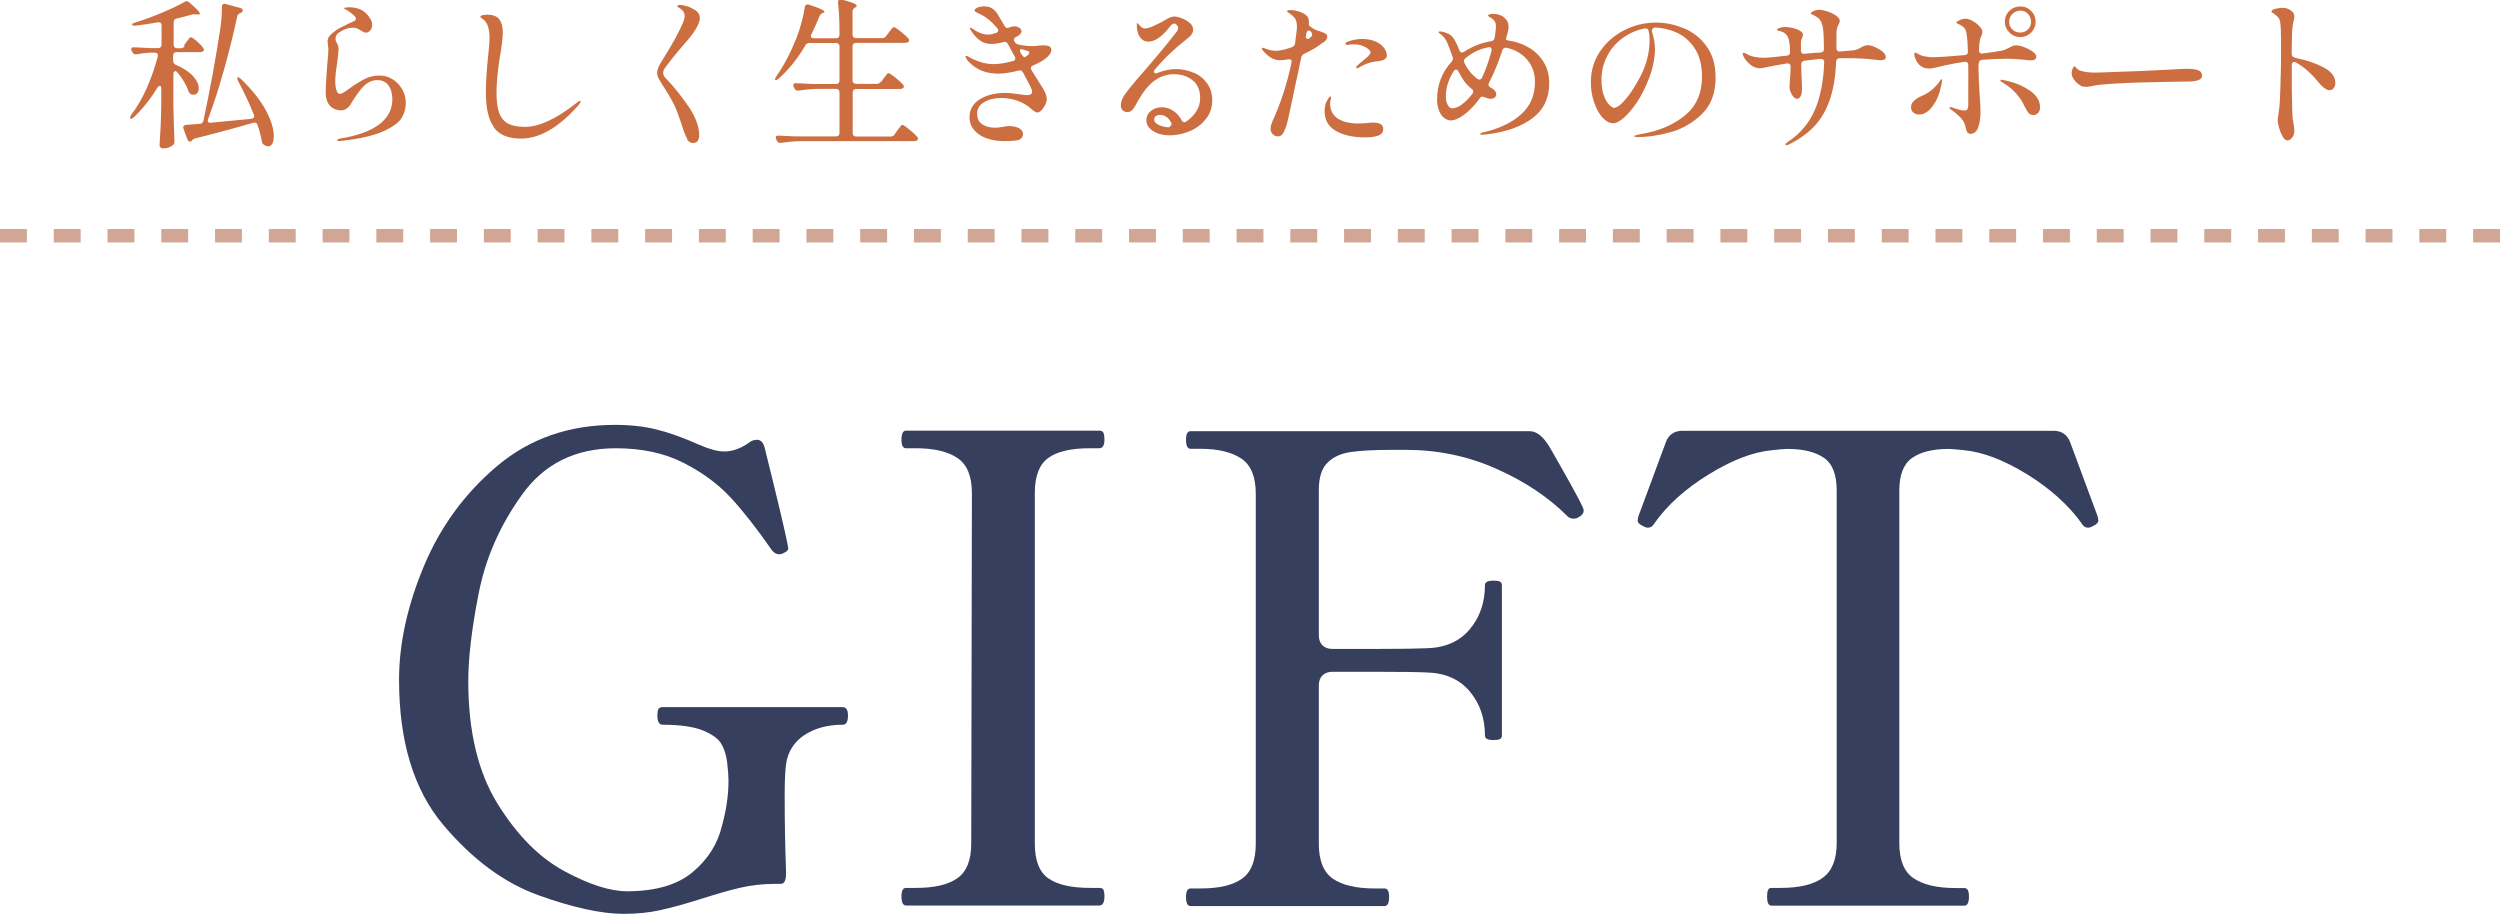 <?xml version="1.0" encoding="UTF-8"?><svg id="_レイヤー_2" xmlns="http://www.w3.org/2000/svg" width="186" height="68" viewBox="0 0 186 68"><defs><style>.cls-1{fill:#363f5e;}.cls-1,.cls-2{stroke-width:0px;}.cls-3{fill:none;stroke:#d1a695;stroke-dasharray:0 0 2 2;stroke-miterlimit:10;stroke-width:1px;}.cls-2{fill:#cc6e40;}</style></defs><g id="_ヘッダー"><path class="cls-1" d="m40.1,66.62c-2.58-.92-4.96-2.68-7.14-5.27-2.18-2.6-3.27-6.19-3.27-10.77,0-2.68.61-5.49,1.84-8.44,1.23-2.95,3.05-5.44,5.47-7.48,2.42-2.03,5.34-3.05,8.76-3.05,1.16,0,2.21.12,3.15.36.94.24,1.99.62,3.15,1.14.74.32,1.36.48,1.84.48.58,0,1.18-.21,1.79-.63.19-.16.4-.24.63-.24.29,0,.48.21.58.63.94,3.77,1.48,6.08,1.65,6.92l.1.53c0,.13-.11.24-.34.34-.1.06-.21.1-.34.1-.19,0-.37-.1-.53-.29-1.1-1.58-2.11-2.88-3.05-3.9-.94-1.02-2.11-1.89-3.53-2.61-1.42-.73-3.1-1.09-5.04-1.09-3,0-5.33,1.15-6.97,3.44-1.65,2.29-2.73,4.75-3.24,7.38-.52,2.63-.77,4.8-.77,6.51,0,3.74.73,6.78,2.18,9.12,1.45,2.34,3.11,4.01,4.96,5.01,1.86,1,3.41,1.5,4.67,1.5,2.13,0,3.76-.48,4.89-1.43,1.13-.95,1.86-2.1,2.18-3.46.32-1.16.48-2.27.48-3.34,0-.32-.03-.77-.1-1.35-.06-.52-.2-.97-.41-1.35-.21-.39-.66-.73-1.36-1.02-.69-.29-1.7-.44-3.03-.44-.26,0-.39-.23-.39-.68,0-.23.02-.39.07-.48s.15-.15.31-.15h13.41c.26,0,.39.21.39.63,0,.45-.13.68-.39.68-1.13,0-2.08.26-2.86.77-.77.52-1.23,1.24-1.36,2.18-.06.45-.1,1.21-.1,2.27,0,1.94.03,3.81.1,5.61v.24c0,.52-.13.77-.39.77h-.44c-.9,0-1.77.1-2.59.29-.82.19-1.78.47-2.88.82-1.23.39-2.25.67-3.08.85-.82.18-1.72.27-2.69.27-1.65,0-3.76-.46-6.34-1.38Z"/><path class="cls-1" d="m67.41,67.37c-.23,0-.34-.23-.34-.68,0-.42.11-.63.34-.63h.73c1.39,0,2.42-.24,3.1-.73.68-.48,1.02-1.34,1.02-2.56l.05-26.08c0-1.26-.36-2.13-1.07-2.61-.71-.48-1.74-.73-3.1-.73h-.73c-.23,0-.34-.21-.34-.63,0-.45.11-.68.34-.68h14.38c.16,0,.27.06.31.17.05.11.07.28.07.51,0,.42-.13.63-.39.63h-.68c-1.42,0-2.46.24-3.12.73-.66.48-.99,1.35-.99,2.61v26.08c0,1.26.34,2.12,1.02,2.59.68.47,1.71.7,3.1.7h.68c.16,0,.27.05.31.15s.07.26.07.48c0,.45-.13.68-.39.68h-14.38Z"/><path class="cls-1" d="m117.82,38c0,.1-.03.19-.1.27-.06.08-.16.15-.29.22-.1.06-.21.1-.34.1-.19,0-.36-.06-.48-.19-1.42-1.42-3.19-2.6-5.3-3.53-2.11-.94-4.35-1.4-6.71-1.4h-1.11c-1.32,0-2.34.06-3.05.17-.71.11-1.28.38-1.69.8-.42.42-.63,1.1-.63,2.03v10.79c0,.32.09.57.27.75.18.18.43.27.75.27h3.2c1.9,0,3.16-.02,3.78-.05,1.39-.03,2.46-.5,3.22-1.4.76-.9,1.14-2,1.14-3.29,0-.23.21-.34.63-.34.23,0,.39.02.48.07.1.05.15.14.15.27v11.18c0,.13-.05.22-.15.27-.1.05-.26.07-.48.07-.42,0-.63-.11-.63-.34,0-1.29-.38-2.39-1.14-3.29-.76-.9-1.83-1.37-3.22-1.4-.61-.03-1.87-.05-3.78-.05h-3.2c-.32,0-.57.09-.75.27-.18.18-.27.43-.27.75v11.76c0,1.26.35,2.13,1.04,2.61.69.48,1.73.73,3.12.73h.73c.23,0,.34.21.34.63,0,.45-.11.68-.34.68h-14.43c-.23,0-.34-.23-.34-.68,0-.42.11-.63.34-.63h.73c1.39,0,2.42-.24,3.1-.73.68-.48,1.02-1.35,1.02-2.61v-26.03c0-1.26-.36-2.13-1.07-2.61-.71-.48-1.73-.73-3.05-.73h-.73c-.23,0-.34-.23-.34-.68,0-.42.11-.63.34-.63h25.23c.52,0,1.02.4,1.5,1.21.52.9,1.01,1.77,1.48,2.61.47.84.8,1.47.99,1.89.03.07.05.15.05.24Z"/><path class="cls-1" d="m131.76,67.37c-.19,0-.29-.23-.29-.68,0-.42.1-.63.29-.63h.73c1.39,0,2.43-.25,3.12-.75.69-.5,1.04-1.36,1.04-2.59v-26.23c0-1.19-.32-2.01-.97-2.44-.65-.44-1.55-.65-2.71-.65-.19,0-.58.03-1.16.1-1.39.13-2.95.73-4.67,1.79-1.73,1.06-3.08,2.27-4.04,3.63-.13.23-.29.34-.48.34-.1,0-.21-.03-.34-.1-.29-.13-.44-.27-.44-.44l.05-.29,2.08-5.61c.23-.52.63-.77,1.21-.77h27.6c.58,0,.98.26,1.21.77l2.08,5.61.05.29c0,.16-.15.31-.44.44-.13.07-.24.1-.34.1-.19,0-.36-.11-.48-.34-.97-1.35-2.32-2.56-4.04-3.63-1.73-1.06-3.29-1.66-4.67-1.79-.58-.06-.97-.1-1.16-.1-1.19,0-2.11.23-2.74.68-.63.45-.94,1.26-.94,2.42v26.23c0,1.26.35,2.13,1.06,2.61.71.48,1.74.73,3.1.73h.68c.23,0,.34.21.34.63,0,.45-.11.68-.34.68h-14.38Z"/><path class="cls-2" d="m13.69,3.38l.16-.23s.07-.1.13-.17c.05-.07.09-.13.13-.16.03-.04.06-.05.1-.05.06,0,.21.1.43.29.22.19.38.36.47.5.04.06.06.1.06.14s-.02.08-.06.12c-.06.04-.14.06-.23.06h-1.74c-.08,0-.14.02-.19.07s-.07.11-.07.19v.38c0,.14.07.24.2.3.59.26,1.02.54,1.3.86s.41.61.41.88c0,.15-.04.27-.11.36s-.17.13-.28.13c-.06,0-.13-.01-.2-.04-.09-.05-.15-.14-.19-.26-.14-.42-.41-.87-.8-1.35-.06-.07-.11-.11-.17-.11-.04,0-.07.02-.1.06-.03.04-.04.09-.04.16v2.34c.02.87.04,1.75.08,2.64v.06c0,.11-.04.2-.12.25-.19.16-.43.24-.71.24-.08,0-.15-.02-.2-.07-.06-.05-.08-.1-.08-.17.03-.47.06-.93.08-1.37.02-.44.04-1.03.05-1.74v-1.1c0-.14-.04-.2-.12-.2-.06,0-.12.04-.17.13-.5.83-1.09,1.57-1.76,2.21-.12.1-.2.13-.25.08-.02-.02-.02-.04-.02-.07,0-.05.03-.11.08-.19.44-.58.83-1.25,1.16-2,.33-.75.61-1.54.82-2.36,0-.02.01-.05.01-.08,0-.13-.08-.19-.23-.19h-.38c-.35.02-.68.06-.98.12h-.07c-.1.01-.18-.04-.24-.16l-.05-.08s-.04-.1-.04-.14.02-.09.06-.11.1-.04.17-.03c.27.02.68.04,1.24.06h.53c.08,0,.14-.02.19-.07.04-.04.07-.11.07-.19v-1.43c0-.18-.09-.25-.28-.23-.54.1-1.1.19-1.67.25h-.07c-.1,0-.16-.02-.18-.07h0c0-.06.07-.11.22-.16.63-.19,1.29-.43,1.98-.72s1.26-.56,1.72-.82c.06-.03.11-.05.14-.05.06,0,.14.03.22.1.51.45.77.72.77.82,0,.06-.06.08-.19.06h-.16s-.07-.01-.07-.01c-.06,0-.14.01-.24.04-.14.05-.5.14-1.07.28-.14.03-.22.12-.22.28v1.67c0,.08.02.14.07.19s.11.07.19.07h.26c.13,0,.23-.05.3-.16Zm1.76,5.59c0,.06.02.1.06.13.04.03.1.04.17.03.7-.06,1.54-.14,2.52-.24l.49-.05c.14-.02.22-.09.22-.2,0-.02,0-.06-.02-.11-.33-.82-.72-1.65-1.18-2.52-.07-.15-.08-.24-.04-.26h.04s.11.03.2.11c.85.82,1.47,1.6,1.87,2.35.4.75.59,1.39.59,1.92,0,.24-.04.43-.11.56-.08.13-.18.2-.32.2-.08,0-.18-.04-.29-.11-.1-.06-.16-.16-.17-.28-.07-.39-.18-.8-.32-1.21-.06-.15-.17-.2-.31-.16-1.48.43-2.92.82-4.31,1.16-.12.03-.19.07-.22.12l-.06.07s-.08.06-.13.06c-.04,0-.08-.02-.11-.05-.04-.03-.06-.08-.08-.13l-.29-.78-.02-.11c0-.1.08-.16.23-.18l1.02-.08c.14,0,.22-.09.26-.24.22-1.05.45-2.18.67-3.39.22-1.21.41-2.32.56-3.32.1-.62.14-1.18.14-1.65v-.11c0-.08.03-.14.08-.18.05-.04.12-.05.2-.02l1.08.29c.13.04.19.1.19.19,0,.05-.02.09-.06.12-.02.03-.06.05-.1.06-.06.03-.12.06-.16.1-.04.03-.07.07-.08.11-.24,1.13-.55,2.41-.94,3.82-.39,1.41-.8,2.7-1.24,3.88-.02.06-.02.1-.02.12Z"/><path class="cls-2" d="m25.1,10.43s.02-.07.05-.08c.04-.02.08-.03.12-.04.04,0,.07-.01.09-.01,1.26-.21,2.22-.56,2.86-1.05.64-.49.97-1.11.97-1.86,0-.43-.1-.78-.29-1.04-.2-.26-.47-.39-.83-.39s-.71.15-1,.44c-.29.29-.61.73-.96,1.32-.07.14-.18.25-.32.35s-.27.14-.37.14c-.38,0-.68-.12-.88-.35-.2-.23-.31-.56-.31-1,0-.26.02-.64.05-1.14.04-.5.06-.86.08-1.07.05-.45.07-.76.07-.94,0-.12-.01-.24-.03-.35-.02-.11-.03-.2-.03-.25,0-.17.05-.31.14-.43.1-.12.25-.25.46-.4.17-.13.47-.29.9-.49.22-.1.38-.17.47-.22.09-.05.14-.11.14-.17,0-.09-.07-.2-.22-.32s-.31-.24-.49-.35c-.02-.02-.06-.03-.1-.05-.04-.02-.07-.04-.07-.07s.05-.04.14-.05c.1-.01.18-.02.24-.02.34,0,.65.07.91.2.26.13.49.36.68.69.08.14.12.28.12.42,0,.16-.05.3-.14.41-.1.11-.2.17-.32.17-.06,0-.12-.01-.18-.04-.06-.03-.11-.06-.17-.1-.11-.07-.21-.13-.3-.17-.09-.04-.2-.06-.34-.06-.32,0-.66.12-1.01.35-.09.05-.16.12-.2.21-.05.09-.07.18-.07.26,0,.06.01.13.04.19.03.06.05.1.05.11.1.18.14.34.14.49,0,.1-.03.37-.08.79-.11.72-.17,1.26-.17,1.62,0,.22.03.42.09.62.06.2.14.29.25.29.11,0,.35-.13.71-.4.41-.3.79-.53,1.13-.71.35-.18.72-.26,1.11-.26.35,0,.68.09.98.28s.54.44.72.76c.18.32.26.65.26,1.01s-.09.72-.28,1.06c-.18.34-.62.67-1.31,1s-1.73.58-3.1.74c-.1.02-.19.02-.26.02-.1,0-.16-.02-.16-.07Z"/><path class="cls-2" d="m36.74,9.45c-.4-.56-.59-1.42-.59-2.56,0-.73.05-1.61.16-2.65.07-.63.11-1.1.11-1.41,0-.37-.04-.67-.13-.91-.08-.24-.23-.42-.44-.55-.07-.04-.11-.08-.11-.12,0-.06.05-.1.16-.12.11-.02.22-.04.34-.04.43,0,.74.12.91.35s.26.56.26.98c0,.22-.03.53-.08.92-.06.39-.09.62-.1.69-.02.06-.03.15-.05.28-.16,1-.24,1.87-.24,2.6,0,.64.07,1.14.2,1.5.14.36.36.63.67.79.31.16.73.24,1.25.24,1.06,0,2.34-.6,3.86-1.8.02-.02.06-.04.11-.08.05-.04.09-.05.13-.05.02,0,.04.02.04.05,0,.05-.05.13-.14.24-1.46,1.67-2.89,2.51-4.3,2.51-.96,0-1.64-.28-2.03-.85Z"/><path class="cls-2" d="m51.14,10.34c-.12-.2-.24-.48-.35-.84-.25-.78-.46-1.34-.62-1.68-.17-.35-.39-.73-.66-1.15-.24-.37-.4-.63-.49-.79-.08-.16-.13-.31-.13-.45,0-.14.04-.29.11-.46.08-.17.21-.39.39-.67.67-1.08,1.15-1.96,1.44-2.64.07-.19.11-.35.11-.47,0-.2-.08-.36-.23-.47-.04-.04-.1-.09-.19-.14s-.13-.09-.13-.13c0-.06.08-.08.24-.08.14,0,.32.04.53.11.21.07.41.17.59.29.22.15.32.34.32.58,0,.12-.03.25-.1.4-.11.26-.24.49-.38.69-.14.2-.38.49-.7.86-.53.6-1,1.19-1.42,1.76-.09.11-.13.24-.13.37s.06.26.17.37c.62.64,1.19,1.35,1.72,2.13.53.78.79,1.49.79,2.14,0,.17-.04.3-.11.41-.07.1-.18.16-.34.16-.19,0-.35-.1-.47-.3Z"/><path class="cls-2" d="m65.54,6.12l.18-.26s.08-.1.14-.18.11-.14.14-.18c.04-.04.07-.06.1-.06.06,0,.23.11.5.32.27.22.47.4.59.54.04.04.06.08.06.13s-.02.09-.07.13c-.06.04-.13.06-.22.06h-3.26c-.08,0-.14.02-.19.07-.04.04-.07.11-.07.19v3.02c0,.08.02.14.07.19.04.04.11.07.19.07h2.56c.13,0,.23-.05.3-.16l.19-.28s.09-.11.15-.19c.06-.08.11-.14.14-.18.04-.04.07-.06.1-.06.06,0,.23.11.51.34.28.22.47.41.59.55.04.06.06.1.06.13,0,.05-.02.09-.06.13-.06.04-.13.06-.22.06h-8.33c-.49,0-1.02.05-1.58.13h-.07c-.11,0-.19-.05-.24-.16l-.05-.1s-.04-.1-.04-.14.02-.09.06-.11.1-.04.17-.03c.27.02.68.04,1.24.06h3.02c.08,0,.14-.02.19-.07.04-.04.07-.11.07-.19v-3.02c0-.08-.02-.14-.07-.19-.04-.04-.11-.07-.19-.07h-1.2c-.49,0-1.02.05-1.58.13h-.07c-.11,0-.19-.05-.24-.16l-.05-.1s-.04-.09-.04-.13c0-.06.02-.1.06-.13.04-.03.1-.04.17-.03.28.02.7.04,1.25.06h1.7c.08,0,.14-.02.19-.07.04-.04.07-.11.07-.19v-2.53c0-.08-.02-.14-.07-.19s-.11-.07-.19-.07h-1.98c-.14,0-.24.06-.3.18-.58.99-1.25,1.82-2,2.48-.06.06-.13.1-.19.1-.05,0-.07-.02-.07-.06s.03-.11.1-.22c.54-.76,1.04-1.71,1.5-2.85.13-.32.25-.7.37-1.14.12-.44.2-.83.25-1.16.02-.14.09-.2.2-.2.02,0,.06,0,.12.02.76.25,1.14.42,1.14.52,0,.04-.03.07-.1.1h-.05c-.1.05-.18.14-.23.26-.2.5-.4.94-.59,1.32-.02.05-.04.09-.04.13,0,.11.08.17.23.17h1.64c.08,0,.14-.02.19-.07.04-.04.07-.11.07-.19v-.24c0-.79-.04-1.51-.11-2.15v-.05c0-.13.06-.19.19-.19.04,0,.07,0,.1.01.74.19,1.1.34,1.1.46,0,.04-.03.08-.1.12l-.04.02c-.11.07-.17.17-.17.3v1.71c0,.08.02.14.07.19.04.04.11.07.19.07h1.94c.13,0,.23-.05.3-.16l.19-.25s.07-.09.13-.17.11-.14.15-.18.08-.06.11-.06c.06,0,.23.11.5.32s.46.39.58.53c.03.03.05.08.05.13s-.02.1-.06.13c-.08.04-.16.06-.24.06h-3.65c-.08,0-.14.02-.19.07s-.07.11-.07.19v2.53c0,.08.02.14.07.19.04.04.11.07.19.07h1.54c.13,0,.23-.05.3-.16Z"/><path class="cls-2" d="m77.74,4.39c-.22.17-.52.33-.9.49-.1.05-.14.11-.14.19,0,.05.02.1.05.16l.49.78.22.35c.15.23.26.42.32.57s.1.3.1.45c0,.13-.04.27-.12.43-.08.16-.17.29-.28.4s-.21.16-.29.16c-.11,0-.26-.08-.44-.25-.3-.27-.64-.48-1.04-.62-.4-.14-.8-.21-1.2-.21-.51,0-.94.1-1.29.31-.35.2-.52.49-.52.86s.13.62.38.79c.26.17.57.25.95.25.18,0,.38-.02.62-.07.19-.03.33-.05.41-.05.29,0,.54.05.74.15s.31.25.31.44c0,.1-.03.2-.1.29-.07.09-.17.14-.29.17-.29.05-.64.07-1.06.07-.78-.02-1.4-.19-1.85-.52-.45-.33-.68-.74-.68-1.25,0-.58.26-1.03.78-1.35.52-.32,1.16-.47,1.92-.47.21,0,.58.04,1.13.12.24.03.38.05.41.05.28,0,.42-.08.42-.24,0-.1-.03-.21-.1-.34-.04-.1-.17-.35-.4-.77l-.18-.34c-.07-.14-.18-.18-.32-.14-.59.15-1.1.23-1.52.23-.9,0-1.63-.29-2.17-.86-.09-.09-.16-.17-.2-.25-.05-.08-.07-.14-.07-.18,0-.02.02-.04.05-.04.04,0,.1.02.18.07.16.11.42.23.78.36.36.13.72.19,1.09.19.4,0,.88-.08,1.43-.23.12-.02.18-.09.18-.19,0-.04-.01-.08-.04-.13l-.48-.89-.04-.06c-.05-.1-.12-.16-.22-.16-.02,0-.06,0-.11.02-.34.1-.64.14-.9.14-.31,0-.59-.08-.83-.25-.24-.17-.46-.41-.66-.72-.02-.02-.04-.06-.06-.1-.02-.04-.04-.07-.04-.08,0-.03.02-.05.05-.05.05,0,.16.06.32.18.08.06.22.13.41.21.2.08.39.11.58.11.17,0,.36-.04.59-.12.1-.04.16-.1.16-.18,0-.06-.02-.11-.07-.17-.38-.46-.78-.8-1.22-1.02-.07-.04-.15-.08-.23-.11s-.14-.07-.18-.1c-.04-.03-.06-.06-.06-.1,0-.09.08-.16.25-.22.17-.06.32-.08.47-.08.42,0,.74.19.98.56.07.13.25.43.53.9.08.13.17.18.28.14.06-.03.11-.05.16-.06.11-.03.21-.05.29-.05.15,0,.28.04.38.11.1.08.15.16.15.26,0,.06-.03.13-.08.19-.06.06-.12.12-.19.16l-.14.07c-.1.06-.16.12-.16.2,0,.03.01.07.04.12l.02.05c.07.1.16.17.28.19.34.08.69.12,1.03.12.14,0,.3-.01.48-.04l.35-.02c.19,0,.34.03.44.08.1.05.15.14.15.27,0,.2-.15.41-.44.64Zm-1.76-.74c-.06,0-.1.04-.1.11,0,.05.02.1.05.16l.1.16c.09.14.16.19.22.17l.08-.05c.17-.11.25-.2.25-.28s-.06-.12-.17-.14l-.35-.11s-.05-.01-.08-.01Z"/><path class="cls-2" d="m88.8,5.4c.41.17.74.43,1,.79.26.35.39.78.39,1.28s-.15.98-.46,1.37-.7.7-1.19.91-1,.32-1.52.32c-.46,0-.87-.1-1.21-.31-.34-.21-.52-.48-.52-.82,0-.27.11-.5.33-.68.22-.18.49-.28.82-.28.29,0,.56.08.83.25.26.17.48.4.64.71.06.1.13.16.2.16.05,0,.09-.02.13-.05.31-.2.56-.45.76-.76s.29-.63.29-.98c0-.61-.19-1.06-.58-1.35-.38-.3-.84-.44-1.36-.44s-.97.15-1.41.45c-.44.3-.86.81-1.28,1.54-.03.06-.1.17-.19.35-.1.18-.19.3-.28.37-.09.07-.19.11-.31.11-.15,0-.27-.05-.36-.14-.09-.1-.13-.21-.13-.35,0-.25.09-.5.26-.77.18-.26.48-.64.9-1.13,1.3-1.49,2.22-2.59,2.78-3.32.04-.06.09-.12.15-.19.06-.07.1-.14.13-.19.03-.06.04-.11.04-.16,0-.08-.03-.16-.1-.23-.06-.08-.13-.11-.19-.11-.1,0-.2.07-.31.22-.25.33-.51.6-.79.81-.28.21-.56.32-.83.32-.22,0-.41-.09-.56-.26s-.25-.43-.29-.79v-.22c-.01-.07,0-.11.04-.11.02,0,.08.06.18.18.11.14.24.22.38.22s.36-.06.65-.19.61-.29.97-.5c.21-.14.4-.2.56-.2.15,0,.34.04.57.13.23.09.43.21.59.35.17.15.25.31.25.49,0,.23-.14.46-.43.67-.95.74-1.76,1.51-2.42,2.31-.05.05-.07.1-.07.14,0,.04.01.07.04.1.03.02.07.04.11.04.04,0,.08-.01.13-.04.47-.18.92-.28,1.36-.28s.88.09,1.28.26Zm-1.67,3.92c.04-.05.04-.11.02-.16-.2-.41-.48-.61-.85-.61-.14,0-.25.03-.32.1-.07.07-.11.15-.11.25,0,.15.12.28.35.4.24.11.49.17.75.17.07-.04.13-.09.16-.14Z"/><path class="cls-2" d="m98.42,3.17c-.42.33-.88.6-1.39.83-.12.06-.19.15-.22.28l-.26,1.25c-.06.25-.2.9-.42,1.97s-.37,1.69-.43,1.87c-.09.27-.18.47-.27.59-.09.12-.2.19-.33.19-.15,0-.29-.05-.4-.16-.12-.11-.17-.25-.17-.44,0-.14.05-.31.14-.53.61-1.31,1.08-2.77,1.42-4.36v-.07c.01-.07-.01-.12-.06-.15-.05-.03-.12-.03-.2-.02-.24.04-.45.06-.62.06-.43,0-.85-.24-1.25-.72-.06-.06-.08-.1-.08-.14,0-.05.02-.07.07-.07.02,0,.08.02.18.06.29.11.55.17.79.17.18,0,.39-.03.65-.1.16-.04.34-.1.55-.17.13-.05.2-.14.23-.26l.12-.95c.02-.11.02-.22.02-.34,0-.26-.05-.45-.14-.59-.1-.14-.26-.28-.5-.43-.06-.04-.1-.08-.1-.11,0-.02.03-.04.09-.06s.13-.02.21-.02c.1,0,.23.02.38.05.15.03.28.08.4.13.17.07.3.16.4.25.1.1.15.24.15.43v.13c-.01.1.02.18.1.24.14.1.24.16.31.2.09.05.24.1.47.17.17.06.29.11.37.16.08.05.12.12.12.23,0,.14-.1.28-.31.44Zm-1.27-.46c0,.06.01.1.04.14s.06.05.1.05.08-.01.11-.04c.15-.11.23-.2.23-.28,0-.06-.02-.12-.06-.18-.06-.09-.12-.13-.19-.13-.09,0-.14.05-.17.16l-.04.18s-.01.06-.01.1Zm5.58,6.52c.09.07.14.15.16.23.02.03.02.08.02.14,0,.24-.12.4-.37.49s-.58.13-1.01.13c-.86,0-1.58-.16-2.14-.48s-.84-.81-.84-1.46c0-.16.02-.31.05-.44.03-.14.07-.24.11-.31.05-.09.1-.17.14-.24.05-.07.09-.11.13-.11.03,0,.05.02.05.07,0,.03,0,.08-.02.14-.02.06-.03.11-.04.16,0,.05-.01.11-.01.18,0,.16.03.33.1.52s.19.35.37.5c.14.12.35.22.63.31.28.08.61.13.97.13.08,0,.17,0,.28-.01.11,0,.21-.02.32-.02.22-.02.38-.04.5-.04.29,0,.49.04.6.13Zm.31-5.56c.1.17.14.33.14.46,0,.22-.18.35-.55.41-.05,0-.15.02-.32.04s-.31.05-.45.1c-.14.04-.28.1-.43.17-.15.07-.26.13-.33.18-.06.03-.1.05-.14.05s-.06-.02-.06-.05c0-.04.02-.08.05-.12.05-.04.1-.08.14-.13.05-.04.1-.09.17-.15.22-.18.4-.32.52-.44.12-.12.19-.22.19-.31,0-.06-.06-.14-.18-.24-.29-.22-.65-.34-1.08-.34-.11,0-.21,0-.29.02-.08.01-.13.02-.15.02-.11,0-.17-.03-.17-.1,0-.05.05-.1.16-.14.38-.14.74-.2,1.08-.2.26,0,.49.03.71.09.22.06.41.14.57.25.18.11.32.25.42.43Z"/><path class="cls-2" d="m112.03,2.89c0,.06.08.11.23.13.54.08,1.03.25,1.49.52s.82.63,1.1,1.08c.28.45.41.97.41,1.57,0,1.12-.42,1.99-1.25,2.61s-1.95,1.02-3.35,1.19l-.43.04s-.06,0-.07-.02-.02-.03-.02-.05c0-.03.03-.06.1-.08.06-.02.12-.04.17-.05.05,0,.09-.02.1-.02,1.15-.29,2.06-.74,2.71-1.35.66-.62.98-1.4.98-2.36,0-.67-.2-1.23-.6-1.68-.4-.45-.91-.74-1.52-.87h-.06c-.12,0-.2.06-.24.18-.29.89-.62,1.7-1,2.43-.02.05-.04.1-.04.14,0,.07.05.14.14.2.13.07.22.13.26.17.12.11.18.22.18.34,0,.1-.04.18-.11.24s-.17.1-.29.1c-.13,0-.29-.04-.49-.12-.05-.02-.1-.04-.14-.04-.07,0-.14.04-.2.13-.36.5-.74.9-1.14,1.2-.4.3-.74.44-1.02.44-.15,0-.31-.06-.46-.17-.16-.11-.29-.29-.39-.52s-.16-.52-.16-.86c0-1.1.36-2.03,1.08-2.82.06-.06.1-.14.1-.22,0-.02,0-.06-.02-.12-.16-.46-.29-.81-.39-1.04s-.21-.4-.34-.52c-.07-.07-.15-.13-.22-.19-.08-.05-.11-.09-.11-.11,0-.03.04-.05.12-.05s.18.02.29.05c.11.03.22.08.34.13.18.09.32.23.44.43.12.2.24.46.37.8.05.1.11.16.19.16.04,0,.09-.02.16-.06.63-.41,1.3-.67,2.02-.79.14-.02.23-.11.25-.25.06-.37.1-.65.1-.84,0-.13-.02-.24-.07-.34-.05-.1-.14-.19-.26-.28-.04-.02-.09-.05-.16-.09-.06-.04-.1-.07-.1-.1s.04-.06.12-.09c.08-.03.16-.04.24-.04.35,0,.64.09.85.28.22.19.32.41.32.67,0,.14-.02.29-.07.45-.04.16-.07.26-.08.29l-.04.14v.04Zm-3.29,4.89c.27-.18.53-.44.8-.8.05-.06.07-.12.07-.17,0-.07-.04-.14-.11-.19-.25-.2-.43-.39-.55-.56-.15-.2-.3-.45-.44-.74-.05-.1-.11-.14-.18-.14-.06,0-.12.04-.17.11-.39.61-.59,1.24-.59,1.89,0,.22.04.43.13.61.09.18.21.27.36.27.18,0,.41-.09.68-.26Zm1.17-1.92c.06.04.12.06.16.06.08,0,.14-.05.19-.14.28-.59.52-1.26.71-2,0-.02.01-.05.01-.08,0-.07-.02-.12-.07-.16-.04-.03-.11-.04-.19-.02-.62.12-1.19.39-1.7.82-.07.06-.11.12-.11.2,0,.03.01.08.04.14.18.36.38.65.61.88.02.02.13.12.35.31Z"/><path class="cls-2" d="m125.26,2.09c.68.28,1.25.73,1.7,1.34.46.62.68,1.4.68,2.35,0,1.16-.35,2.07-1.04,2.73-.7.66-1.49,1.11-2.37,1.34-.88.24-1.69.35-2.41.35-.06,0-.11,0-.16-.02-.05-.01-.07-.03-.07-.04,0-.03.05-.06.16-.09.1-.03.21-.05.31-.07,1.34-.22,2.44-.69,3.29-1.38.85-.7,1.28-1.66,1.28-2.88,0-.89-.19-1.6-.56-2.15s-.84-.94-1.38-1.17-1.08-.35-1.62-.35c-.14.09-.2.18-.17.29.07.21.13.43.17.67.04.24.06.46.06.66,0,.3-.04.64-.11,1.01-.07.37-.18.74-.32,1.11-.26.68-.55,1.27-.89,1.79-.34.51-.67.9-.99,1.18s-.58.41-.78.41c-.3,0-.57-.15-.83-.44-.26-.3-.47-.68-.62-1.15-.16-.47-.23-.95-.23-1.44,0-.88.23-1.66.7-2.34.47-.68,1.08-1.2,1.82-1.57s1.53-.55,2.33-.55c.69,0,1.37.14,2.05.42Zm-2.6.22c-.03-.15-.13-.22-.3-.19-.59.11-1.13.35-1.62.7-.49.36-.88.8-1.16,1.34s-.43,1.13-.43,1.77c0,.46.06.84.17,1.16.12.32.25.55.4.7.15.15.27.23.35.23.19,0,.42-.14.69-.43.27-.29.53-.62.77-1.01.43-.67.74-1.29.92-1.85.18-.56.28-1.14.28-1.73,0-.26-.02-.48-.07-.68Z"/><path class="cls-2" d="m139.48,3.5c.22.09.41.2.57.33.16.13.25.27.25.4,0,.1-.03.17-.1.2-.07.03-.17.05-.29.05-.14,0-.32-.02-.52-.05-.45-.06-1.11-.1-1.99-.1h-.54c-.16.02-.24.1-.25.26-.05,1.14-.21,2.1-.49,2.88-.28.79-.67,1.44-1.16,1.95s-1.12.96-1.87,1.33c-.1.04-.16.06-.18.06-.06,0-.08-.02-.08-.06,0-.05.07-.12.2-.2.9-.6,1.56-1.38,1.98-2.34.42-.96.66-2.15.71-3.57v-.02c0-.15-.08-.23-.23-.23-.07,0-.15,0-.23.01-.08,0-.14.02-.18.02-.18.02-.46.05-.83.1-.16.02-.24.11-.24.28,0,.34.02.82.05,1.45,0,.1.01.22.01.34,0,.5-.13.76-.4.76-.06,0-.14-.04-.22-.13s-.16-.2-.22-.34c-.06-.14-.09-.31-.09-.49,0-.05.01-.24.04-.57s.04-.62.04-.86h0c0-.1-.03-.16-.08-.2-.05-.04-.12-.05-.2-.04-.54.09-1.06.18-1.56.29-.22.05-.38.07-.47.07-.14,0-.31-.05-.5-.14-.19-.11-.36-.27-.52-.47-.15-.2-.23-.36-.23-.47,0-.05.02-.07.07-.07s.11.02.18.06c.07.04.12.07.14.08.1.06.26.12.47.16.21.04.44.07.71.07.21,0,.78-.05,1.72-.16.15-.02.23-.1.23-.24,0-.32-.02-.6-.07-.84-.07-.4-.29-.65-.65-.74-.06,0-.11-.02-.16-.04-.05-.02-.08-.05-.08-.08,0-.05.06-.09.19-.13.13-.04.26-.06.38-.06.31,0,.61.06.91.17.29.12.44.25.44.41,0,.05-.02.13-.07.24,0,.02-.02.06-.04.11-.02.05-.03.1-.04.15v.67c0,.18.09.26.26.24l.79-.07.42-.02c.16-.02.24-.1.24-.25,0-.66-.02-1.15-.06-1.46s-.11-.55-.22-.7c-.11-.16-.3-.29-.58-.41-.08-.03-.12-.06-.12-.1s.03-.06.1-.1c.16-.1.33-.16.52-.16.16,0,.36.04.61.12.25.08.46.18.65.31.18.13.28.26.28.38,0,.07-.03.17-.1.3,0,.02-.03.06-.06.13-.03.07-.06.16-.07.25-.02.14-.02.42-.02.83v.53c0,.09.02.15.07.2.05.04.11.06.19.05l.98-.08c.21-.03.41-.11.61-.23.07-.04.15-.08.23-.11.08-.03.16-.05.23-.05.14,0,.32.04.54.13Z"/><path class="cls-2" d="m144.49,5.97c0,.06,0,.11-.02.17-.01.06-.02.11-.03.16-.12.63-.33,1.16-.64,1.58-.31.42-.64.64-1,.64-.18,0-.33-.05-.45-.15-.12-.1-.17-.23-.17-.4s.07-.32.21-.46c.14-.14.31-.25.52-.34.54-.22.99-.57,1.34-1.03.02-.02.05-.07.09-.14.04-.07.08-.11.1-.11.03,0,.05.03.05.08Zm2.71-1.25v.37c0,.38.03,1.02.08,1.92.05.64.07,1.08.07,1.33,0,.4-.05.77-.16,1.1-.11.34-.31.51-.59.52-.18,0-.3-.15-.35-.46-.06-.33-.22-.61-.46-.83-.24-.23-.47-.41-.68-.55-.06-.04-.08-.07-.08-.1,0-.03.02-.05.06-.05h.07s.17.06.43.14c.25.08.44.11.57.11.11,0,.18-.03.22-.1.03-.07.05-.17.06-.29v-1.33c.01-.73,0-1.28,0-1.67-.02-.18-.11-.25-.28-.23-.79.12-1.47.25-2.03.4-.23.06-.44.1-.62.1-.22,0-.43-.06-.61-.19-.18-.13-.31-.32-.4-.56-.05-.11-.07-.21-.07-.3,0-.1.02-.14.06-.14s.12.04.24.12c.1.06.25.12.45.16.2.04.42.07.67.07.26,0,1.04-.05,2.32-.16.18-.02.26-.11.24-.28-.02-.78-.07-1.28-.14-1.52-.06-.19-.22-.35-.47-.47-.16-.06-.24-.1-.24-.14,0-.06.08-.12.23-.19.16-.07.3-.11.44-.11.14,0,.32.05.52.16.2.11.37.24.52.4.15.16.22.3.22.43,0,.06-.02.14-.05.23-.04.09-.06.15-.08.19-.07.18-.11.49-.12.92v.02c0,.18.09.26.26.24.76-.1,1.25-.17,1.48-.22.1-.03.28-.1.52-.22.11-.06.2-.11.27-.13.07-.02.15-.04.23-.04.14,0,.34.04.58.13.24.09.45.2.64.33.18.13.28.26.28.38,0,.18-.13.28-.4.28-.09,0-.24-.01-.44-.04-.6-.06-1.04-.08-1.32-.08-.64,0-1.26.03-1.87.08-.16.02-.24.1-.24.26Zm3.81,2.01c.52.36.77.78.77,1.25,0,.18-.05.33-.15.43s-.21.15-.34.15c-.15,0-.27-.05-.36-.15-.09-.1-.19-.26-.3-.49-.02-.05-.07-.14-.14-.28-.07-.14-.15-.26-.24-.37-.35-.48-.75-.84-1.19-1.09-.07-.04-.13-.08-.17-.11-.04-.03-.06-.06-.06-.08,0-.04.03-.06.08-.06.02,0,.08.01.2.04.74.14,1.37.4,1.89.76Zm-1.51-4.31c-.22-.22-.34-.49-.34-.8s.11-.59.34-.81c.22-.22.5-.33.82-.33s.58.11.8.34c.22.22.33.49.33.8s-.11.58-.33.8c-.22.22-.49.34-.8.34s-.59-.11-.82-.34Zm.23-1.39c-.16.16-.25.36-.25.59s.08.41.24.57c.16.16.36.23.59.23s.41-.08.57-.23.23-.35.23-.57-.08-.43-.23-.59c-.16-.16-.35-.24-.57-.24s-.42.08-.58.24Z"/><path class="cls-2" d="m154.97,6.45c-.08-.02-.16-.06-.25-.13-.14-.09-.28-.21-.4-.38-.12-.16-.19-.33-.19-.5,0-.1.02-.2.07-.32.04-.12.09-.18.15-.18.03,0,.07.03.12.1.1.13.22.2.35.23.28.09.63.13,1.04.13.35,0,.87-.02,1.54-.05.68-.02,1.25-.04,1.72-.06l2.5-.12c.41-.03.76-.05,1.07-.05.34,0,.62.03.83.1.21.07.31.21.31.41,0,.13-.06.23-.19.29-.12.07-.29.11-.5.13-.13.02-.37.02-.72.02-.38,0-.91.02-1.61.03-.7.01-1.28.03-1.75.04-.59.02-1.23.05-1.91.09-.68.04-1.14.09-1.39.15-.26.06-.44.08-.53.08-.1,0-.19,0-.27-.03Z"/><path class="cls-2" d="m170.74,4.3c.81.16,1.51.39,2.11.7s.9.7.9,1.17c0,.15-.04.28-.12.38-.08.1-.18.16-.3.16-.24,0-.53-.21-.88-.64-.5-.62-1.05-1.1-1.64-1.43-.05-.02-.09-.04-.12-.04-.06,0-.1.02-.13.06-.03.04-.05.1-.05.17v1.8c.02,1.26.04,2.01.07,2.23.08.42.12.7.12.86,0,.22-.06.39-.17.53-.12.14-.23.2-.34.2-.13,0-.25-.1-.36-.29-.11-.19-.2-.41-.27-.66-.07-.25-.1-.43-.1-.54,0-.09.01-.2.04-.35.05-.31.08-.57.1-.78.02-.3.05-.83.07-1.61,0-.16,0-.41.02-.74.02-.51.02-1.26.02-2.24,0-.78-.02-1.3-.06-1.55-.02-.18-.08-.32-.16-.41-.08-.09-.2-.18-.35-.29-.04-.02-.07-.04-.1-.06-.02-.02-.04-.04-.04-.06,0-.1.1-.17.31-.22s.38-.07.53-.07c.28,0,.52.1.72.3.1.1.14.21.14.35,0,.07-.02.17-.05.3-.09.35-.13.78-.13,1.27l-.02,1.21c0,.15.08.24.23.26Z"/><line class="cls-3" y1="17.54" x2="186" y2="17.54"/></g></svg>